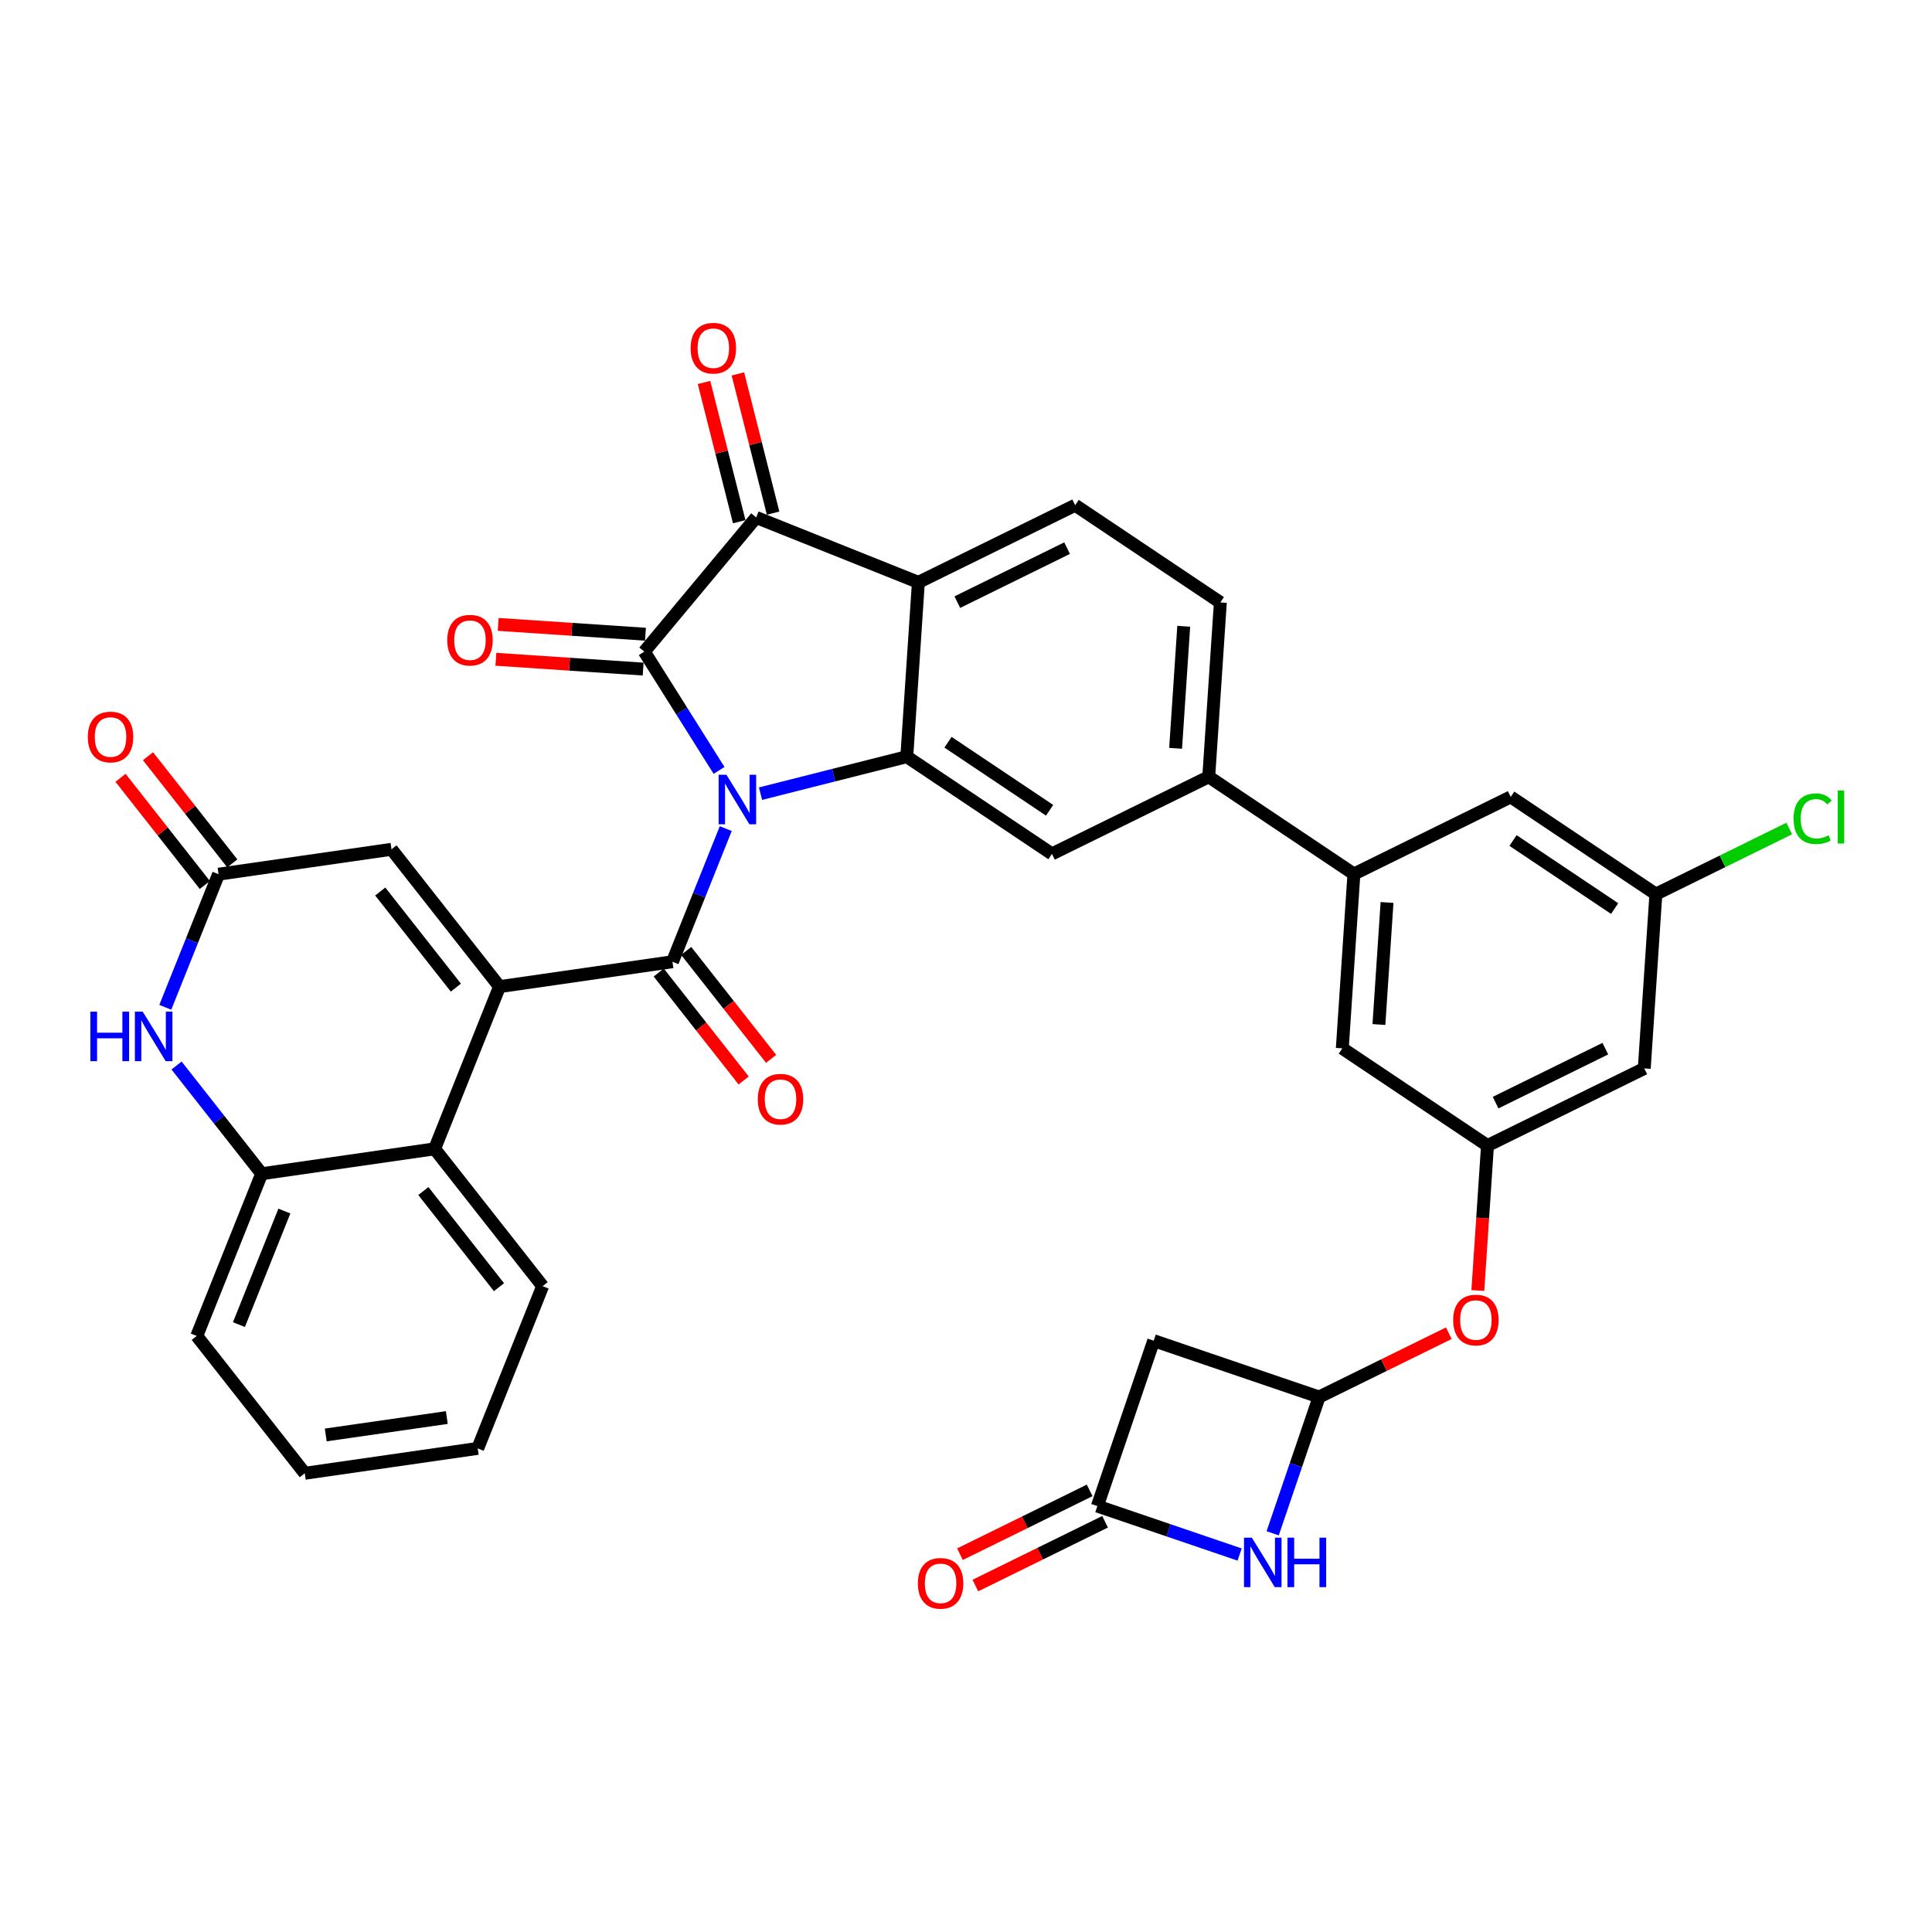 <?xml version='1.0' encoding='iso-8859-1'?>
<svg version='1.1' baseProfile='full'
              xmlns='http://www.w3.org/2000/svg'
                      xmlns:rdkit='http://www.rdkit.org/xml'
                      xmlns:xlink='http://www.w3.org/1999/xlink'
                  xml:space='preserve'
width='300px' height='300px' viewBox='0 0 300 300'>
<!-- END OF HEADER -->
<rect style='opacity:1.0;fill:#FFFFFF;stroke:none' width='300' height='300' x='0' y='0'> </rect>
<rect style='opacity:1.0;fill:#FFFFFF;stroke:none' width='300' height='300' x='0' y='0'> </rect>
<path class='bond-0 atom-0 atom-1' d='M 151.456,246.204 L 161.526,241.251' style='fill:none;fill-rule:evenodd;stroke:#FF0000;stroke-width:2.0px;stroke-linecap:butt;stroke-linejoin:miter;stroke-opacity:1' />
<path class='bond-0 atom-0 atom-1' d='M 161.526,241.251 L 171.596,236.298' style='fill:none;fill-rule:evenodd;stroke:#000000;stroke-width:2.0px;stroke-linecap:butt;stroke-linejoin:miter;stroke-opacity:1' />
<path class='bond-0 atom-0 atom-1' d='M 149.061,241.335 L 159.131,236.382' style='fill:none;fill-rule:evenodd;stroke:#FF0000;stroke-width:2.0px;stroke-linecap:butt;stroke-linejoin:miter;stroke-opacity:1' />
<path class='bond-0 atom-0 atom-1' d='M 159.131,236.382 L 169.201,231.428' style='fill:none;fill-rule:evenodd;stroke:#000000;stroke-width:2.0px;stroke-linecap:butt;stroke-linejoin:miter;stroke-opacity:1' />
<path class='bond-1 atom-1 atom-2' d='M 170.398,233.863 L 179.146,208.181' style='fill:none;fill-rule:evenodd;stroke:#000000;stroke-width:2.0px;stroke-linecap:butt;stroke-linejoin:miter;stroke-opacity:1' />
<path class='bond-36 atom-36 atom-1' d='M 192.488,241.387 L 181.443,237.625' style='fill:none;fill-rule:evenodd;stroke:#0000FF;stroke-width:2.0px;stroke-linecap:butt;stroke-linejoin:miter;stroke-opacity:1' />
<path class='bond-36 atom-36 atom-1' d='M 181.443,237.625 L 170.398,233.863' style='fill:none;fill-rule:evenodd;stroke:#000000;stroke-width:2.0px;stroke-linecap:butt;stroke-linejoin:miter;stroke-opacity:1' />
<path class='bond-2 atom-2 atom-3' d='M 179.146,208.181 L 204.828,216.928' style='fill:none;fill-rule:evenodd;stroke:#000000;stroke-width:2.0px;stroke-linecap:butt;stroke-linejoin:miter;stroke-opacity:1' />
<path class='bond-3 atom-3 atom-4' d='M 204.828,216.928 L 214.898,211.975' style='fill:none;fill-rule:evenodd;stroke:#000000;stroke-width:2.0px;stroke-linecap:butt;stroke-linejoin:miter;stroke-opacity:1' />
<path class='bond-3 atom-3 atom-4' d='M 214.898,211.975 L 224.968,207.022' style='fill:none;fill-rule:evenodd;stroke:#FF0000;stroke-width:2.0px;stroke-linecap:butt;stroke-linejoin:miter;stroke-opacity:1' />
<path class='bond-35 atom-3 atom-36' d='M 204.828,216.928 L 201.224,227.509' style='fill:none;fill-rule:evenodd;stroke:#000000;stroke-width:2.0px;stroke-linecap:butt;stroke-linejoin:miter;stroke-opacity:1' />
<path class='bond-35 atom-3 atom-36' d='M 201.224,227.509 L 197.62,238.09' style='fill:none;fill-rule:evenodd;stroke:#0000FF;stroke-width:2.0px;stroke-linecap:butt;stroke-linejoin:miter;stroke-opacity:1' />
<path class='bond-4 atom-4 atom-5' d='M 229.477,200.39 L 230.227,189.137' style='fill:none;fill-rule:evenodd;stroke:#FF0000;stroke-width:2.0px;stroke-linecap:butt;stroke-linejoin:miter;stroke-opacity:1' />
<path class='bond-4 atom-4 atom-5' d='M 230.227,189.137 L 230.976,177.883' style='fill:none;fill-rule:evenodd;stroke:#000000;stroke-width:2.0px;stroke-linecap:butt;stroke-linejoin:miter;stroke-opacity:1' />
<path class='bond-5 atom-5 atom-6' d='M 230.976,177.883 L 255.321,165.908' style='fill:none;fill-rule:evenodd;stroke:#000000;stroke-width:2.0px;stroke-linecap:butt;stroke-linejoin:miter;stroke-opacity:1' />
<path class='bond-5 atom-5 atom-6' d='M 232.233,171.217 L 249.275,162.835' style='fill:none;fill-rule:evenodd;stroke:#000000;stroke-width:2.0px;stroke-linecap:butt;stroke-linejoin:miter;stroke-opacity:1' />
<path class='bond-37 atom-35 atom-5' d='M 208.433,162.786 L 230.976,177.883' style='fill:none;fill-rule:evenodd;stroke:#000000;stroke-width:2.0px;stroke-linecap:butt;stroke-linejoin:miter;stroke-opacity:1' />
<path class='bond-6 atom-6 atom-7' d='M 255.321,165.908 L 257.124,138.837' style='fill:none;fill-rule:evenodd;stroke:#000000;stroke-width:2.0px;stroke-linecap:butt;stroke-linejoin:miter;stroke-opacity:1' />
<path class='bond-7 atom-7 atom-8' d='M 257.124,138.837 L 267.476,133.745' style='fill:none;fill-rule:evenodd;stroke:#000000;stroke-width:2.0px;stroke-linecap:butt;stroke-linejoin:miter;stroke-opacity:1' />
<path class='bond-7 atom-7 atom-8' d='M 267.476,133.745 L 277.828,128.653' style='fill:none;fill-rule:evenodd;stroke:#00CC00;stroke-width:2.0px;stroke-linecap:butt;stroke-linejoin:miter;stroke-opacity:1' />
<path class='bond-8 atom-7 atom-9' d='M 257.124,138.837 L 234.581,123.741' style='fill:none;fill-rule:evenodd;stroke:#000000;stroke-width:2.0px;stroke-linecap:butt;stroke-linejoin:miter;stroke-opacity:1' />
<path class='bond-8 atom-7 atom-9' d='M 250.723,141.081 L 234.943,130.514' style='fill:none;fill-rule:evenodd;stroke:#000000;stroke-width:2.0px;stroke-linecap:butt;stroke-linejoin:miter;stroke-opacity:1' />
<path class='bond-9 atom-9 atom-10' d='M 234.581,123.741 L 210.235,135.715' style='fill:none;fill-rule:evenodd;stroke:#000000;stroke-width:2.0px;stroke-linecap:butt;stroke-linejoin:miter;stroke-opacity:1' />
<path class='bond-10 atom-10 atom-11' d='M 210.235,135.715 L 187.692,120.619' style='fill:none;fill-rule:evenodd;stroke:#000000;stroke-width:2.0px;stroke-linecap:butt;stroke-linejoin:miter;stroke-opacity:1' />
<path class='bond-34 atom-10 atom-35' d='M 210.235,135.715 L 208.433,162.786' style='fill:none;fill-rule:evenodd;stroke:#000000;stroke-width:2.0px;stroke-linecap:butt;stroke-linejoin:miter;stroke-opacity:1' />
<path class='bond-34 atom-10 atom-35' d='M 215.379,140.136 L 214.117,159.086' style='fill:none;fill-rule:evenodd;stroke:#000000;stroke-width:2.0px;stroke-linecap:butt;stroke-linejoin:miter;stroke-opacity:1' />
<path class='bond-11 atom-11 atom-12' d='M 187.692,120.619 L 189.495,93.548' style='fill:none;fill-rule:evenodd;stroke:#000000;stroke-width:2.0px;stroke-linecap:butt;stroke-linejoin:miter;stroke-opacity:1' />
<path class='bond-11 atom-11 atom-12' d='M 182.548,116.198 L 183.81,97.248' style='fill:none;fill-rule:evenodd;stroke:#000000;stroke-width:2.0px;stroke-linecap:butt;stroke-linejoin:miter;stroke-opacity:1' />
<path class='bond-38 atom-16 atom-11' d='M 163.347,132.593 L 187.692,120.619' style='fill:none;fill-rule:evenodd;stroke:#000000;stroke-width:2.0px;stroke-linecap:butt;stroke-linejoin:miter;stroke-opacity:1' />
<path class='bond-12 atom-12 atom-13' d='M 189.495,93.548 L 166.952,78.451' style='fill:none;fill-rule:evenodd;stroke:#000000;stroke-width:2.0px;stroke-linecap:butt;stroke-linejoin:miter;stroke-opacity:1' />
<path class='bond-13 atom-13 atom-14' d='M 166.952,78.451 L 142.606,90.426' style='fill:none;fill-rule:evenodd;stroke:#000000;stroke-width:2.0px;stroke-linecap:butt;stroke-linejoin:miter;stroke-opacity:1' />
<path class='bond-13 atom-13 atom-14' d='M 165.695,85.116 L 148.653,93.499' style='fill:none;fill-rule:evenodd;stroke:#000000;stroke-width:2.0px;stroke-linecap:butt;stroke-linejoin:miter;stroke-opacity:1' />
<path class='bond-14 atom-14 atom-15' d='M 142.606,90.426 L 140.804,117.497' style='fill:none;fill-rule:evenodd;stroke:#000000;stroke-width:2.0px;stroke-linecap:butt;stroke-linejoin:miter;stroke-opacity:1' />
<path class='bond-40 atom-33 atom-14' d='M 117.417,80.346 L 142.606,90.426' style='fill:none;fill-rule:evenodd;stroke:#000000;stroke-width:2.0px;stroke-linecap:butt;stroke-linejoin:miter;stroke-opacity:1' />
<path class='bond-15 atom-15 atom-16' d='M 140.804,117.497 L 163.347,132.593' style='fill:none;fill-rule:evenodd;stroke:#000000;stroke-width:2.0px;stroke-linecap:butt;stroke-linejoin:miter;stroke-opacity:1' />
<path class='bond-15 atom-15 atom-16' d='M 147.205,115.253 L 162.985,125.82' style='fill:none;fill-rule:evenodd;stroke:#000000;stroke-width:2.0px;stroke-linecap:butt;stroke-linejoin:miter;stroke-opacity:1' />
<path class='bond-16 atom-15 atom-17' d='M 140.804,117.497 L 129.448,120.368' style='fill:none;fill-rule:evenodd;stroke:#000000;stroke-width:2.0px;stroke-linecap:butt;stroke-linejoin:miter;stroke-opacity:1' />
<path class='bond-16 atom-15 atom-17' d='M 129.448,120.368 L 118.093,123.24' style='fill:none;fill-rule:evenodd;stroke:#0000FF;stroke-width:2.0px;stroke-linecap:butt;stroke-linejoin:miter;stroke-opacity:1' />
<path class='bond-17 atom-17 atom-18' d='M 112.692,128.668 L 108.557,139.003' style='fill:none;fill-rule:evenodd;stroke:#0000FF;stroke-width:2.0px;stroke-linecap:butt;stroke-linejoin:miter;stroke-opacity:1' />
<path class='bond-17 atom-17 atom-18' d='M 108.557,139.003 L 104.421,149.337' style='fill:none;fill-rule:evenodd;stroke:#000000;stroke-width:2.0px;stroke-linecap:butt;stroke-linejoin:miter;stroke-opacity:1' />
<path class='bond-30 atom-17 atom-31' d='M 111.655,119.628 L 105.851,110.408' style='fill:none;fill-rule:evenodd;stroke:#0000FF;stroke-width:2.0px;stroke-linecap:butt;stroke-linejoin:miter;stroke-opacity:1' />
<path class='bond-30 atom-17 atom-31' d='M 105.851,110.408 L 100.047,101.188' style='fill:none;fill-rule:evenodd;stroke:#000000;stroke-width:2.0px;stroke-linecap:butt;stroke-linejoin:miter;stroke-opacity:1' />
<path class='bond-18 atom-18 atom-19' d='M 102.289,151.015 L 108.881,159.395' style='fill:none;fill-rule:evenodd;stroke:#000000;stroke-width:2.0px;stroke-linecap:butt;stroke-linejoin:miter;stroke-opacity:1' />
<path class='bond-18 atom-18 atom-19' d='M 108.881,159.395 L 115.473,167.775' style='fill:none;fill-rule:evenodd;stroke:#FF0000;stroke-width:2.0px;stroke-linecap:butt;stroke-linejoin:miter;stroke-opacity:1' />
<path class='bond-18 atom-18 atom-19' d='M 106.553,147.66 L 113.146,156.04' style='fill:none;fill-rule:evenodd;stroke:#000000;stroke-width:2.0px;stroke-linecap:butt;stroke-linejoin:miter;stroke-opacity:1' />
<path class='bond-18 atom-18 atom-19' d='M 113.146,156.04 L 119.738,164.42' style='fill:none;fill-rule:evenodd;stroke:#FF0000;stroke-width:2.0px;stroke-linecap:butt;stroke-linejoin:miter;stroke-opacity:1' />
<path class='bond-19 atom-18 atom-20' d='M 104.421,149.337 L 77.567,153.203' style='fill:none;fill-rule:evenodd;stroke:#000000;stroke-width:2.0px;stroke-linecap:butt;stroke-linejoin:miter;stroke-opacity:1' />
<path class='bond-20 atom-20 atom-21' d='M 77.567,153.203 L 60.792,131.879' style='fill:none;fill-rule:evenodd;stroke:#000000;stroke-width:2.0px;stroke-linecap:butt;stroke-linejoin:miter;stroke-opacity:1' />
<path class='bond-20 atom-20 atom-21' d='M 70.786,153.359 L 59.044,138.432' style='fill:none;fill-rule:evenodd;stroke:#000000;stroke-width:2.0px;stroke-linecap:butt;stroke-linejoin:miter;stroke-opacity:1' />
<path class='bond-39 atom-30 atom-20' d='M 67.487,178.392 L 77.567,153.203' style='fill:none;fill-rule:evenodd;stroke:#000000;stroke-width:2.0px;stroke-linecap:butt;stroke-linejoin:miter;stroke-opacity:1' />
<path class='bond-21 atom-21 atom-22' d='M 60.792,131.879 L 33.938,135.744' style='fill:none;fill-rule:evenodd;stroke:#000000;stroke-width:2.0px;stroke-linecap:butt;stroke-linejoin:miter;stroke-opacity:1' />
<path class='bond-22 atom-22 atom-23' d='M 36.07,134.067 L 29.525,125.746' style='fill:none;fill-rule:evenodd;stroke:#000000;stroke-width:2.0px;stroke-linecap:butt;stroke-linejoin:miter;stroke-opacity:1' />
<path class='bond-22 atom-22 atom-23' d='M 29.525,125.746 L 22.98,117.426' style='fill:none;fill-rule:evenodd;stroke:#FF0000;stroke-width:2.0px;stroke-linecap:butt;stroke-linejoin:miter;stroke-opacity:1' />
<path class='bond-22 atom-22 atom-23' d='M 31.806,137.422 L 25.26,129.101' style='fill:none;fill-rule:evenodd;stroke:#000000;stroke-width:2.0px;stroke-linecap:butt;stroke-linejoin:miter;stroke-opacity:1' />
<path class='bond-22 atom-22 atom-23' d='M 25.26,129.101 L 18.715,120.781' style='fill:none;fill-rule:evenodd;stroke:#FF0000;stroke-width:2.0px;stroke-linecap:butt;stroke-linejoin:miter;stroke-opacity:1' />
<path class='bond-23 atom-22 atom-24' d='M 33.938,135.744 L 29.803,146.079' style='fill:none;fill-rule:evenodd;stroke:#000000;stroke-width:2.0px;stroke-linecap:butt;stroke-linejoin:miter;stroke-opacity:1' />
<path class='bond-23 atom-22 atom-24' d='M 29.803,146.079 L 25.667,156.413' style='fill:none;fill-rule:evenodd;stroke:#0000FF;stroke-width:2.0px;stroke-linecap:butt;stroke-linejoin:miter;stroke-opacity:1' />
<path class='bond-24 atom-24 atom-25' d='M 27.414,165.453 L 34.024,173.855' style='fill:none;fill-rule:evenodd;stroke:#0000FF;stroke-width:2.0px;stroke-linecap:butt;stroke-linejoin:miter;stroke-opacity:1' />
<path class='bond-24 atom-24 atom-25' d='M 34.024,173.855 L 40.633,182.257' style='fill:none;fill-rule:evenodd;stroke:#000000;stroke-width:2.0px;stroke-linecap:butt;stroke-linejoin:miter;stroke-opacity:1' />
<path class='bond-25 atom-25 atom-26' d='M 40.633,182.257 L 30.553,207.446' style='fill:none;fill-rule:evenodd;stroke:#000000;stroke-width:2.0px;stroke-linecap:butt;stroke-linejoin:miter;stroke-opacity:1' />
<path class='bond-25 atom-25 atom-26' d='M 44.159,188.051 L 37.103,205.684' style='fill:none;fill-rule:evenodd;stroke:#000000;stroke-width:2.0px;stroke-linecap:butt;stroke-linejoin:miter;stroke-opacity:1' />
<path class='bond-41 atom-30 atom-25' d='M 67.487,178.392 L 40.633,182.257' style='fill:none;fill-rule:evenodd;stroke:#000000;stroke-width:2.0px;stroke-linecap:butt;stroke-linejoin:miter;stroke-opacity:1' />
<path class='bond-26 atom-26 atom-27' d='M 30.553,207.446 L 47.328,228.77' style='fill:none;fill-rule:evenodd;stroke:#000000;stroke-width:2.0px;stroke-linecap:butt;stroke-linejoin:miter;stroke-opacity:1' />
<path class='bond-27 atom-27 atom-28' d='M 47.328,228.77 L 74.182,224.905' style='fill:none;fill-rule:evenodd;stroke:#000000;stroke-width:2.0px;stroke-linecap:butt;stroke-linejoin:miter;stroke-opacity:1' />
<path class='bond-27 atom-27 atom-28' d='M 50.583,222.819 L 69.381,220.114' style='fill:none;fill-rule:evenodd;stroke:#000000;stroke-width:2.0px;stroke-linecap:butt;stroke-linejoin:miter;stroke-opacity:1' />
<path class='bond-28 atom-28 atom-29' d='M 74.182,224.905 L 84.262,199.715' style='fill:none;fill-rule:evenodd;stroke:#000000;stroke-width:2.0px;stroke-linecap:butt;stroke-linejoin:miter;stroke-opacity:1' />
<path class='bond-29 atom-29 atom-30' d='M 84.262,199.715 L 67.487,178.392' style='fill:none;fill-rule:evenodd;stroke:#000000;stroke-width:2.0px;stroke-linecap:butt;stroke-linejoin:miter;stroke-opacity:1' />
<path class='bond-29 atom-29 atom-30' d='M 77.481,199.872 L 65.739,184.945' style='fill:none;fill-rule:evenodd;stroke:#000000;stroke-width:2.0px;stroke-linecap:butt;stroke-linejoin:miter;stroke-opacity:1' />
<path class='bond-31 atom-31 atom-32' d='M 100.227,98.481 L 88.794,97.719' style='fill:none;fill-rule:evenodd;stroke:#000000;stroke-width:2.0px;stroke-linecap:butt;stroke-linejoin:miter;stroke-opacity:1' />
<path class='bond-31 atom-31 atom-32' d='M 88.794,97.719 L 77.361,96.958' style='fill:none;fill-rule:evenodd;stroke:#FF0000;stroke-width:2.0px;stroke-linecap:butt;stroke-linejoin:miter;stroke-opacity:1' />
<path class='bond-31 atom-31 atom-32' d='M 99.867,103.895 L 88.434,103.134' style='fill:none;fill-rule:evenodd;stroke:#000000;stroke-width:2.0px;stroke-linecap:butt;stroke-linejoin:miter;stroke-opacity:1' />
<path class='bond-31 atom-31 atom-32' d='M 88.434,103.134 L 77.001,102.372' style='fill:none;fill-rule:evenodd;stroke:#FF0000;stroke-width:2.0px;stroke-linecap:butt;stroke-linejoin:miter;stroke-opacity:1' />
<path class='bond-32 atom-31 atom-33' d='M 100.047,101.188 L 117.417,80.346' style='fill:none;fill-rule:evenodd;stroke:#000000;stroke-width:2.0px;stroke-linecap:butt;stroke-linejoin:miter;stroke-opacity:1' />
<path class='bond-33 atom-33 atom-34' d='M 120.047,79.681 L 117.314,68.871' style='fill:none;fill-rule:evenodd;stroke:#000000;stroke-width:2.0px;stroke-linecap:butt;stroke-linejoin:miter;stroke-opacity:1' />
<path class='bond-33 atom-33 atom-34' d='M 117.314,68.871 L 114.58,58.061' style='fill:none;fill-rule:evenodd;stroke:#FF0000;stroke-width:2.0px;stroke-linecap:butt;stroke-linejoin:miter;stroke-opacity:1' />
<path class='bond-33 atom-33 atom-34' d='M 114.787,81.011 L 112.053,70.201' style='fill:none;fill-rule:evenodd;stroke:#000000;stroke-width:2.0px;stroke-linecap:butt;stroke-linejoin:miter;stroke-opacity:1' />
<path class='bond-33 atom-33 atom-34' d='M 112.053,70.201 L 109.32,59.391' style='fill:none;fill-rule:evenodd;stroke:#FF0000;stroke-width:2.0px;stroke-linecap:butt;stroke-linejoin:miter;stroke-opacity:1' />
<path  class='atom-0' d='M 142.526 245.859
Q 142.526 244.014, 143.438 242.983
Q 144.349 241.952, 146.053 241.952
Q 147.757 241.952, 148.668 242.983
Q 149.58 244.014, 149.58 245.859
Q 149.58 247.726, 148.658 248.789
Q 147.735 249.842, 146.053 249.842
Q 144.36 249.842, 143.438 248.789
Q 142.526 247.737, 142.526 245.859
M 146.053 248.974
Q 147.225 248.974, 147.854 248.193
Q 148.495 247.4, 148.495 245.859
Q 148.495 244.351, 147.854 243.591
Q 147.225 242.821, 146.053 242.821
Q 144.881 242.821, 144.241 243.58
Q 143.611 244.34, 143.611 245.859
Q 143.611 247.411, 144.241 248.193
Q 144.881 248.974, 146.053 248.974
' fill='#FF0000'/>
<path  class='atom-4' d='M 225.646 204.975
Q 225.646 203.131, 226.558 202.1
Q 227.47 201.069, 229.173 201.069
Q 230.877 201.069, 231.789 202.1
Q 232.701 203.131, 232.701 204.975
Q 232.701 206.842, 231.778 207.906
Q 230.856 208.958, 229.173 208.958
Q 227.481 208.958, 226.558 207.906
Q 225.646 206.853, 225.646 204.975
M 229.173 208.09
Q 230.346 208.09, 230.975 207.309
Q 231.615 206.517, 231.615 204.975
Q 231.615 203.467, 230.975 202.707
Q 230.346 201.937, 229.173 201.937
Q 228.001 201.937, 227.361 202.696
Q 226.732 203.456, 226.732 204.975
Q 226.732 206.527, 227.361 207.309
Q 228.001 208.09, 229.173 208.09
' fill='#FF0000'/>
<path  class='atom-8' d='M 278.506 127.128
Q 278.506 125.218, 279.396 124.22
Q 280.297 123.211, 282.001 123.211
Q 283.585 123.211, 284.432 124.328
L 283.716 124.914
Q 283.097 124.101, 282.001 124.101
Q 280.84 124.101, 280.221 124.882
Q 279.613 125.652, 279.613 127.128
Q 279.613 128.648, 280.243 129.429
Q 280.883 130.21, 282.12 130.21
Q 282.967 130.21, 283.954 129.7
L 284.258 130.514
Q 283.857 130.775, 283.249 130.927
Q 282.641 131.079, 281.968 131.079
Q 280.297 131.079, 279.396 130.058
Q 278.506 129.038, 278.506 127.128
' fill='#00CC00'/>
<path  class='atom-8' d='M 285.365 122.744
L 286.364 122.744
L 286.364 130.981
L 285.365 130.981
L 285.365 122.744
' fill='#00CC00'/>
<path  class='atom-17' d='M 112.802 120.306
L 115.32 124.376
Q 115.57 124.777, 115.971 125.505
Q 116.373 126.232, 116.394 126.275
L 116.394 120.306
L 117.415 120.306
L 117.415 127.99
L 116.362 127.99
L 113.66 123.54
Q 113.345 123.019, 113.009 122.422
Q 112.683 121.826, 112.585 121.641
L 112.585 127.99
L 111.587 127.99
L 111.587 120.306
L 112.802 120.306
' fill='#0000FF'/>
<path  class='atom-19' d='M 117.669 170.683
Q 117.669 168.838, 118.58 167.807
Q 119.492 166.776, 121.196 166.776
Q 122.9 166.776, 123.811 167.807
Q 124.723 168.838, 124.723 170.683
Q 124.723 172.549, 123.8 173.613
Q 122.878 174.665, 121.196 174.665
Q 119.503 174.665, 118.58 173.613
Q 117.669 172.56, 117.669 170.683
M 121.196 173.797
Q 122.368 173.797, 122.997 173.016
Q 123.638 172.224, 123.638 170.683
Q 123.638 169.174, 122.997 168.414
Q 122.368 167.644, 121.196 167.644
Q 120.024 167.644, 119.383 168.404
Q 118.754 169.163, 118.754 170.683
Q 118.754 172.235, 119.383 173.016
Q 120.024 173.797, 121.196 173.797
' fill='#FF0000'/>
<path  class='atom-23' d='M 13.636 114.442
Q 13.636 112.597, 14.548 111.566
Q 15.46 110.535, 17.163 110.535
Q 18.867 110.535, 19.779 111.566
Q 20.69 112.597, 20.69 114.442
Q 20.69 116.309, 19.768 117.372
Q 18.846 118.425, 17.163 118.425
Q 15.47 118.425, 14.548 117.372
Q 13.636 116.319, 13.636 114.442
M 17.163 117.557
Q 18.335 117.557, 18.965 116.775
Q 19.605 115.983, 19.605 114.442
Q 19.605 112.934, 18.965 112.174
Q 18.335 111.403, 17.163 111.403
Q 15.991 111.403, 15.351 112.163
Q 14.722 112.923, 14.722 114.442
Q 14.722 115.994, 15.351 116.775
Q 15.991 117.557, 17.163 117.557
' fill='#FF0000'/>
<path  class='atom-24' d='M 14.031 157.091
L 15.073 157.091
L 15.073 160.358
L 19.002 160.358
L 19.002 157.091
L 20.044 157.091
L 20.044 164.775
L 19.002 164.775
L 19.002 161.226
L 15.073 161.226
L 15.073 164.775
L 14.031 164.775
L 14.031 157.091
' fill='#0000FF'/>
<path  class='atom-24' d='M 22.16 157.091
L 24.678 161.161
Q 24.927 161.563, 25.329 162.29
Q 25.73 163.017, 25.752 163.06
L 25.752 157.091
L 26.772 157.091
L 26.772 164.775
L 25.72 164.775
L 23.017 160.326
Q 22.703 159.805, 22.366 159.208
Q 22.041 158.611, 21.943 158.426
L 21.943 164.775
L 20.945 164.775
L 20.945 157.091
L 22.16 157.091
' fill='#0000FF'/>
<path  class='atom-32' d='M 69.449 99.407
Q 69.449 97.562, 70.361 96.531
Q 71.272 95.5, 72.976 95.5
Q 74.68 95.5, 75.591 96.531
Q 76.503 97.562, 76.503 99.407
Q 76.503 101.274, 75.581 102.337
Q 74.658 103.39, 72.976 103.39
Q 71.283 103.39, 70.361 102.337
Q 69.449 101.284, 69.449 99.407
M 72.976 102.522
Q 74.148 102.522, 74.777 101.74
Q 75.418 100.948, 75.418 99.407
Q 75.418 97.898, 74.777 97.139
Q 74.148 96.368, 72.976 96.368
Q 71.804 96.368, 71.163 97.128
Q 70.534 97.888, 70.534 99.407
Q 70.534 100.959, 71.163 101.74
Q 71.804 102.522, 72.976 102.522
' fill='#FF0000'/>
<path  class='atom-34' d='M 107.239 54.065
Q 107.239 52.22, 108.15 51.189
Q 109.062 50.158, 110.766 50.158
Q 112.47 50.158, 113.381 51.189
Q 114.293 52.22, 114.293 54.065
Q 114.293 55.931, 113.37 56.995
Q 112.448 58.048, 110.766 58.048
Q 109.073 58.048, 108.15 56.995
Q 107.239 55.942, 107.239 54.065
M 110.766 57.179
Q 111.938 57.179, 112.567 56.398
Q 113.208 55.606, 113.208 54.065
Q 113.208 52.556, 112.567 51.797
Q 111.938 51.026, 110.766 51.026
Q 109.594 51.026, 108.954 51.786
Q 108.324 52.545, 108.324 54.065
Q 108.324 55.617, 108.954 56.398
Q 109.594 57.179, 110.766 57.179
' fill='#FF0000'/>
<path  class='atom-36' d='M 194.382 238.769
L 196.9 242.838
Q 197.149 243.24, 197.551 243.967
Q 197.953 244.694, 197.974 244.738
L 197.974 238.769
L 198.994 238.769
L 198.994 246.452
L 197.942 246.452
L 195.239 242.003
Q 194.925 241.482, 194.588 240.885
Q 194.263 240.288, 194.165 240.104
L 194.165 246.452
L 193.167 246.452
L 193.167 238.769
L 194.382 238.769
' fill='#0000FF'/>
<path  class='atom-36' d='M 199.917 238.769
L 200.959 238.769
L 200.959 242.035
L 204.887 242.035
L 204.887 238.769
L 205.929 238.769
L 205.929 246.452
L 204.887 246.452
L 204.887 242.904
L 200.959 242.904
L 200.959 246.452
L 199.917 246.452
L 199.917 238.769
' fill='#0000FF'/>
</svg>
